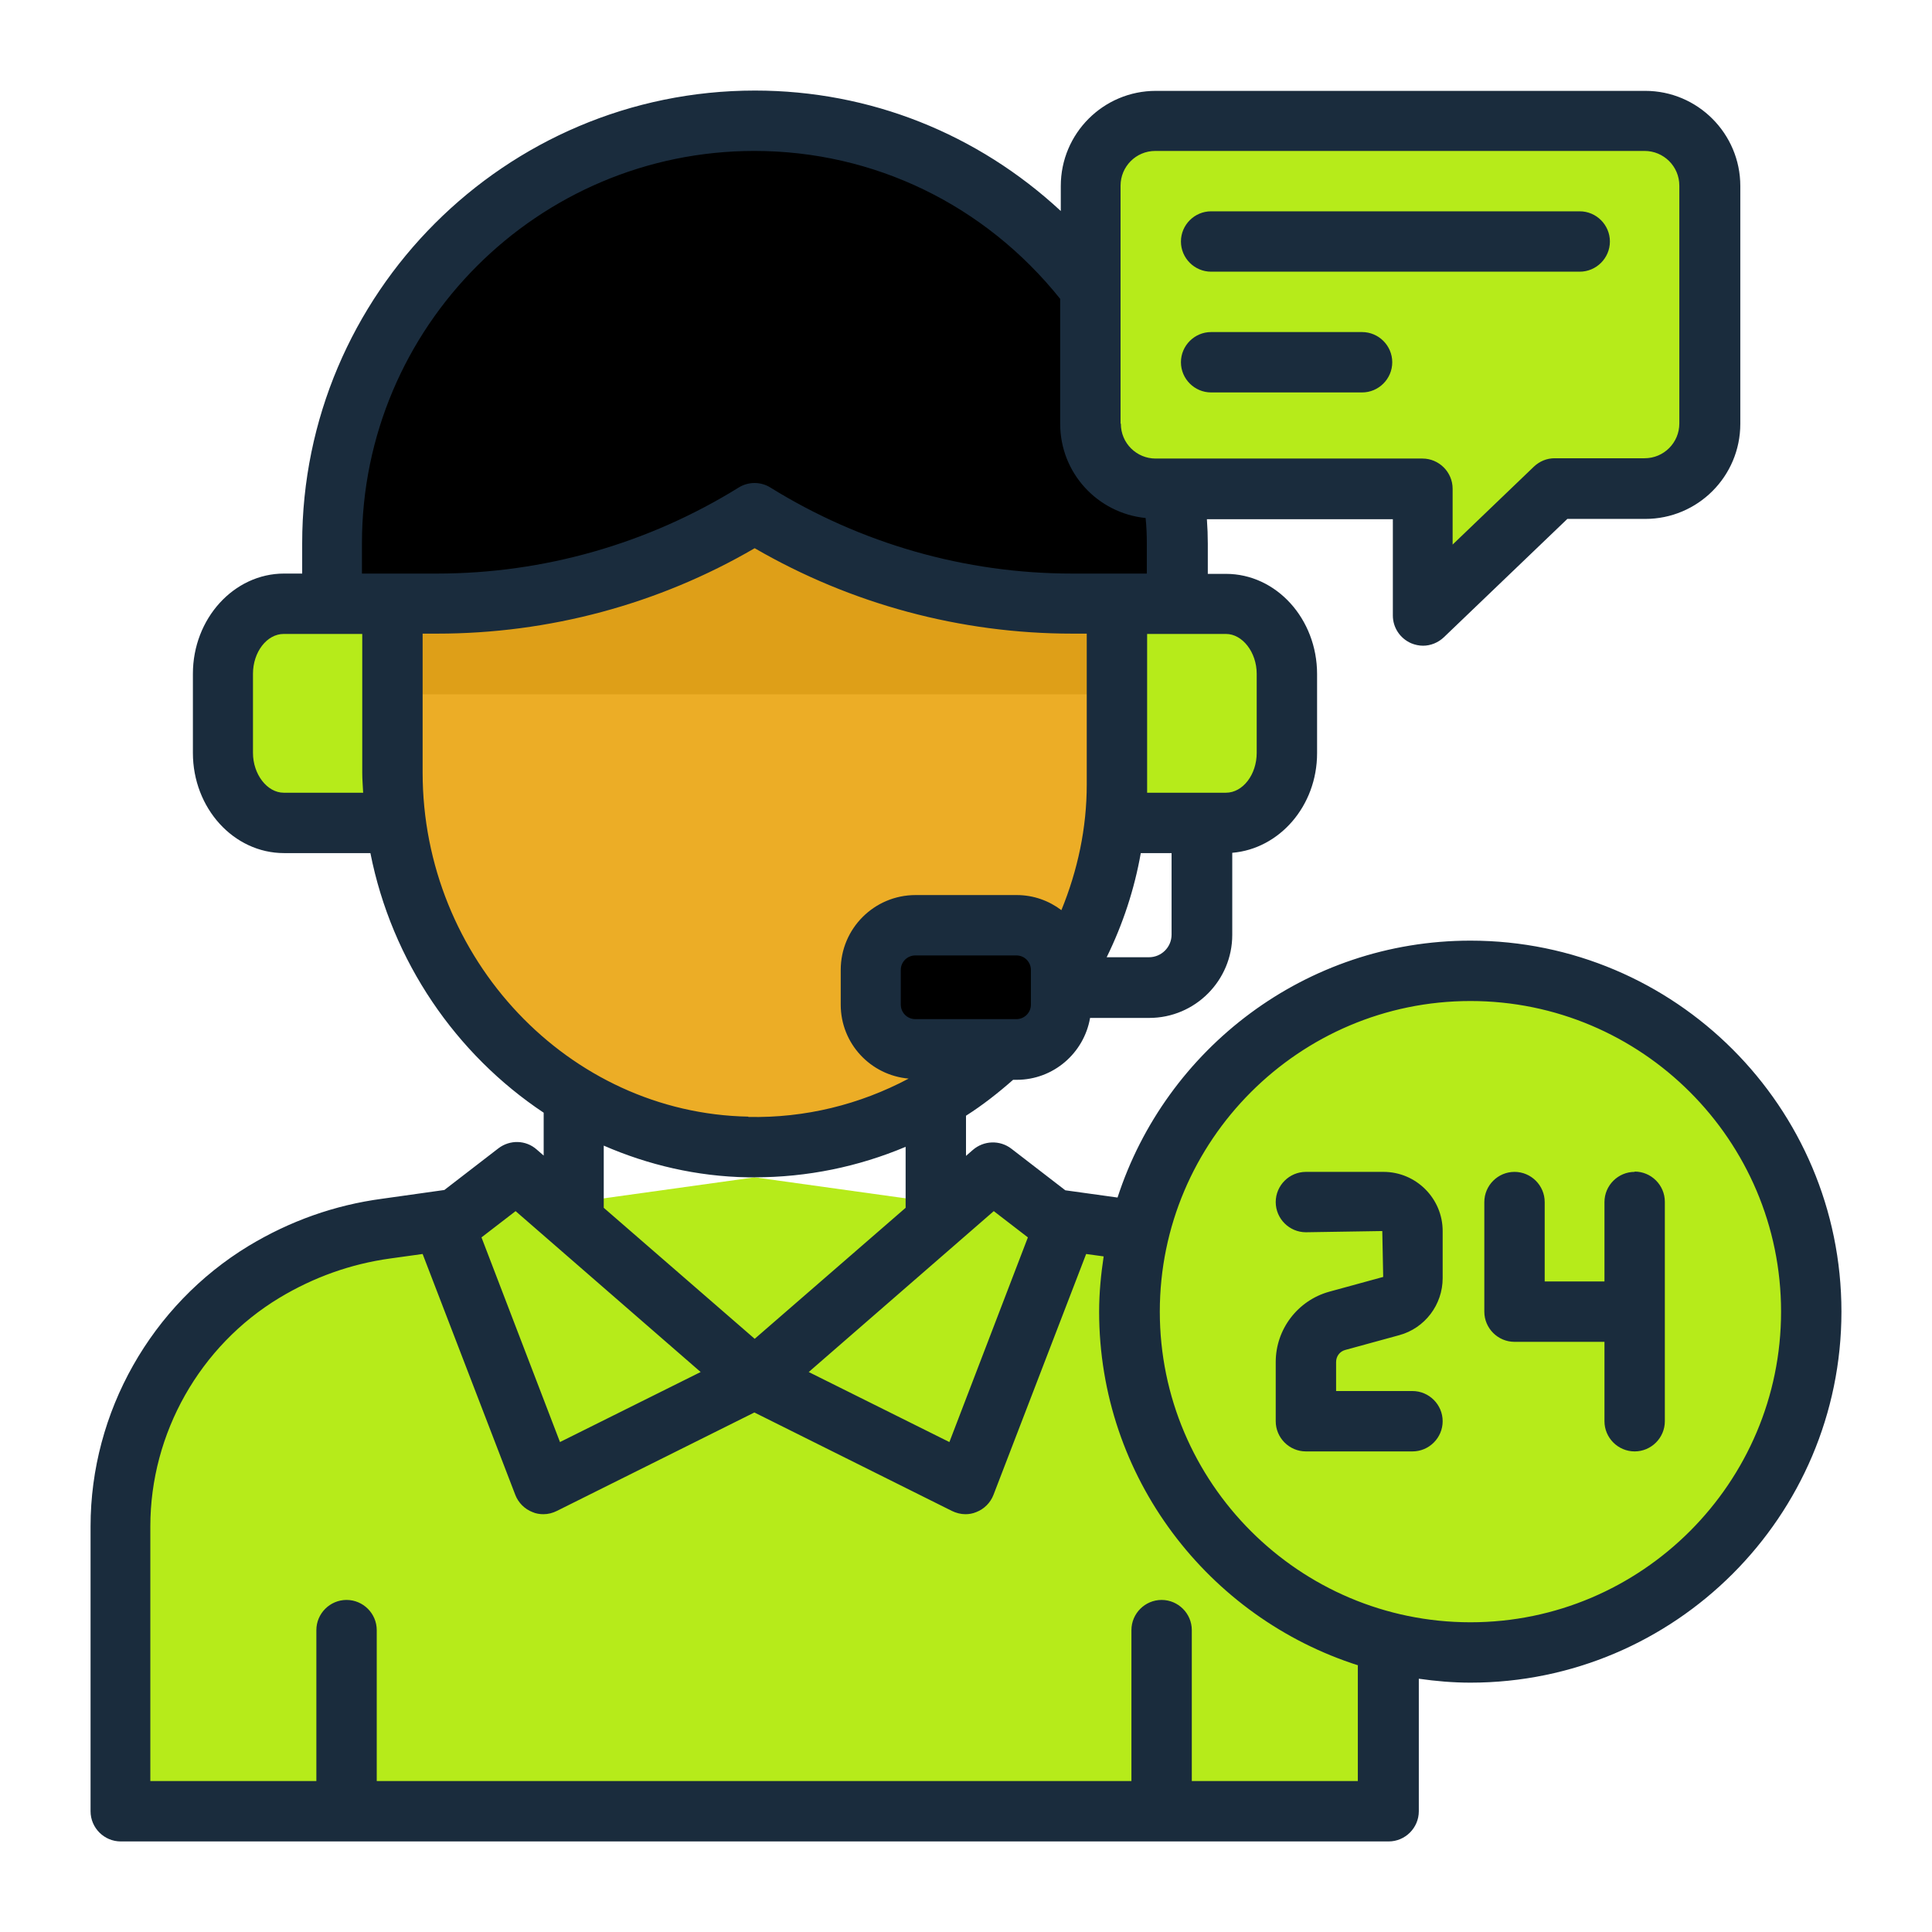 <svg id="Filled_Line" viewBox="0 0 64 64" xmlns="http://www.w3.org/2000/svg" width="300" height="300" version="1.1" xmlns:xlink="http://www.w3.org/1999/xlink" xmlns:svgjs="http://svgjs.dev/svgjs"><g width="100%" height="100%" transform="matrix(1,0,0,1,0,0)"><path d="m46 58.29v-7.73c0-3.45-1.81-6.65-4.76-8.43-1.24-.74-2.61-1.23-4.04-1.43l-12.2-1.7-12.2 1.7c-1.43.2-2.8.69-4.04 1.43-2.95 1.78-4.76 4.98-4.76 8.43v7.73c0 .94.76 1.71 1.71 1.71h38.59c.94 0 1.71-.76 1.71-1.71z" fill="#b6eb1a" fill-opacity="1" data-original-color="#d3dce5ff" stroke="none" stroke-opacity="1"/><path d="m31 32.7v7.91c0 1.3-.65 2.52-1.74 3.24-2.58 1.72-5.95 1.72-8.53 0-1.08-.72-1.74-1.94-1.74-3.24v-7.91h12z" fill="#b74846" fill-opacity="0" data-original-color="#b74846ff" stroke="none" stroke-opacity="1"/><path d="m25 4c7.73 0 14 6.27 14 14v5h-28v-5c0-7.73 6.27-14 14-14z" fill="#000000" fill-opacity="1" data-original-color="#325068ff" stroke="none" stroke-opacity="1"/><path d="m37 20h-1.48c-3.72 0-7.36-1.04-10.52-3s0 0 0 0c-3.16 1.96-6.8 3-10.52 3h-1.48v5.6c0 6.61 5.17 12.28 11.78 12.4 6.73.12 12.22-5.3 12.22-12z" fill="#eba81a" fill-opacity="0.945" data-original-color="#d68076ff" stroke="none" stroke-opacity="1"/><rect fill="#000000" height="4.1" rx="1.48" width="6.3" x="28.85" y="30.65" fill-opacity="1" data-original-color="#325068ff" stroke="none" stroke-opacity="1"/><path d="m25 45.13 6.06 3.02c.49.25 1.09.01 1.29-.5l2.65-6.89c.15-.39.03-.82-.3-1.07l-1.21-.93c-.35-.27-.85-.26-1.18.03l-7.3 6.35z" fill="#b6eb1a" fill-opacity="1" data-original-color="#b8c3d5ff" stroke="none" stroke-opacity="1"/><path d="m25 45.13-6.06 3.02c-.49.25-1.09.01-1.29-.5l-2.65-6.89c-.15-.39-.03-.82.3-1.07l1.21-.93c.35-.27.85-.26 1.18.03l7.3 6.35z" fill="#b6eb1a" fill-opacity="1" data-original-color="#b8c3d5ff" stroke="none" stroke-opacity="1"/><path d="m54.49 4h-16.21c-1.18 0-2.15.97-2.15 2.15v7.88c0 1.18.97 2.15 2.15 2.15h8.84s0 2.64 0 2.64c0 .58.7.88 1.12.48l3.26-3.12h2.98c1.18 0 2.15-.97 2.15-2.15v-7.89c0-1.18-.97-2.15-2.15-2.15z" fill="#b6eb1a" fill-opacity="1" data-original-color="#d3dce5ff" stroke="none" stroke-opacity="1"/><g fill="#d85264"><circle cx="48.71" cy="43.45" r="11.29" fill="#b6eb1a" fill-opacity="1" data-original-color="#d85264ff" stroke="none" stroke-opacity="1"/><path d="m37 20h3.6c1.11 0 2.02 1.04 2.02 2.32v2.62c0 1.28-.91 2.32-2.02 2.32h-3.6z" fill="#b6eb1a" fill-opacity="1" data-original-color="#d85264ff" stroke="none" stroke-opacity="1"/><path d="m13 20h-3.6c-1.11 0-2.02 1.04-2.02 2.32v2.62c0 1.28.91 2.32 2.02 2.32h3.6s0-7.26 0-7.26z" fill="#b6eb1a" fill-opacity="1" data-original-color="#d85264ff" stroke="none" stroke-opacity="1"/></g><path d="m39.12 8c0-.55.45-1 1-1h12.21c.55 0 1 .45 1 1s-.45 1-1 1h-12.21c-.55 0-1-.45-1-1zm1 5h5c.55 0 1-.45 1-1s-.45-1-1-1h-5c-.55 0-1 .45-1 1s.45 1 1 1zm20.88 30.45c0 6.78-5.52 12.29-12.29 12.29-.58 0-1.15-.05-1.71-.13v4.39c0 .55-.45 1-1 1h-42c-.55 0-1-.45-1-1v-9.44c0-3.78 2.01-7.33 5.24-9.29 1.36-.82 2.84-1.35 4.42-1.56l2.06-.29 1.79-1.38c.38-.29.91-.28 1.27.04l.23.2v-1.42c-2.9-1.93-5.03-5.01-5.74-8.6h-2.86c-1.67 0-3.02-1.49-3.02-3.32v-2.62c0-1.83 1.36-3.32 3.02-3.32h.6v-1c0-8.27 6.73-15 15-15 3.82 0 7.38 1.44 10.13 3.99v-.83c0-1.74 1.41-3.15 3.15-3.15h16.21c1.74 0 3.15 1.42 3.15 3.15v7.88c0 1.74-1.41 3.15-3.15 3.15h-2.58s-4.09 3.92-4.09 3.92c-.19.18-.44.28-.69.28-.13 0-.27-.03-.39-.08-.37-.16-.61-.52-.61-.92v-3.19h-6.16c.02.28.03.55.03.81v1h.6c1.67 0 3.02 1.49 3.02 3.32v2.62c0 1.75-1.25 3.17-2.81 3.3v2.72c0 1.51-1.23 2.75-2.75 2.75h-1.96c-.2 1.16-1.21 2.05-2.43 2.05h-.12c-.5.44-1.01.84-1.56 1.19v1.33l.23-.2c.36-.31.89-.33 1.27-.04l1.79 1.38 1.73.24c1.6-4.93 6.23-8.51 11.69-8.51 6.78 0 12.29 5.51 12.29 12.29zm-34.21 2 4.66 2.32 2.6-6.78-1.13-.87zm7.36-13.32c0-.26-.21-.48-.48-.48h-3.35c-.26 0-.48.21-.48.48v1.15c0 .26.21.48.48.48h3.35c.26 0 .48-.21.48-.48zm4.66-1.17v-2.7h-1.02c-.21 1.19-.59 2.35-1.13 3.45h1.4c.41 0 .75-.33.75-.75zm1.79-9.96h-2.6v5 .26h2.61c.56 0 1.02-.6 1.02-1.32v-2.62c0-.71-.47-1.32-1.02-1.32zm-3.47-6.96c0 .64.52 1.15 1.15 1.15h8.84c.55 0 1 .45 1 1v1.85l2.69-2.58c.19-.18.43-.28.69-.28h2.98c.64 0 1.15-.52 1.15-1.15v-7.88c0-.64-.52-1.15-1.15-1.15h-16.21c-.64 0-1.15.52-1.15 1.15v7.88zm-25.13 4.96h2.48c3.53 0 6.99-.99 9.99-2.85.32-.2.73-.2 1.05 0 3 1.86 6.46 2.85 9.99 2.85h2.48v-1c0-.27-.01-.55-.04-.84-1.59-.16-2.83-1.49-2.83-3.12v-4.14c-2.49-3.11-6.16-4.9-10.13-4.9-7.17 0-13 5.83-13 13v1zm.03 7.26c-.01-.22-.03-.43-.03-.66v-4.6h-2.6c-.56 0-1.02.6-1.02 1.32v2.62c0 .71.47 1.32 1.02 1.32zm12.76 10.74c1.88.04 3.69-.41 5.31-1.27-1.26-.11-2.25-1.16-2.25-2.45v-1.15c0-1.37 1.11-2.48 2.48-2.48h3.35c.56 0 1.07.19 1.48.5.54-1.32.84-2.72.84-4.16v-5h-.48c-3.7 0-7.33-.98-10.52-2.83-3.19 1.86-6.82 2.83-10.52 2.83h-.48v4.6c0 6.17 4.84 11.29 10.79 11.4zm-4.79 3.01 5 4.34 5-4.34v-2.02c-1.57.66-3.26 1.01-5 1.01-.08 0-.16 0-.24 0-1.68-.03-3.29-.41-4.76-1.05zm-4.05.98 2.6 6.78 4.66-2.32-6.13-5.33zm29.05 14.18c-4.97-1.58-8.59-6.23-8.59-11.72 0-.62.06-1.23.15-1.83l-.58-.08-3.07 7.98c-.1.26-.31.47-.57.57-.12.05-.24.07-.36.07-.15 0-.31-.04-.45-.11l-6.54-3.26-6.54 3.26c-.14.07-.29.11-.45.11-.12 0-.25-.02-.36-.07-.26-.1-.47-.31-.57-.57l-3.07-7.98-1.08.15c-1.3.18-2.53.62-3.66 1.3-2.64 1.59-4.28 4.49-4.28 7.57v8.44h5.5v-5c0-.55.45-1 1-1s1 .45 1 1v5h25v-5c0-.55.45-1 1-1s1 .45 1 1v5h5.5v-3.83zm14-11.72c0-5.68-4.62-10.29-10.29-10.29s-10.29 4.62-10.29 10.29 4.62 10.29 10.29 10.29 10.29-4.62 10.29-10.29zm-13.17-4.63h-2.57c-.55 0-1 .45-1 1s.45 1 1 1l2.53-.04.03 1.52-1.79.49c-1.04.29-1.77 1.24-1.77 2.33v1.96c0 .55.45 1 1 1h3.53c.55 0 1-.45 1-1s-.45-1-1-1h-2.53v-.96c0-.19.12-.35.3-.4l1.79-.49c.85-.23 1.44-1.01 1.44-1.89v-1.56c0-1.08-.88-1.96-1.96-1.96zm8.32 0c-.55 0-1 .45-1 1v2.63h-1.98v-2.63c0-.55-.45-1-1-1s-1 .45-1 1v3.63c0 .55.45 1 1 1h2.98v2.63c0 .55.45 1 1 1s1-.45 1-1v-7.27c0-.55-.45-1-1-1z" fill="#1a2c3d" fill-opacity="1" data-original-color="#1a2c3dff" stroke="none" stroke-opacity="1"/></g></svg>